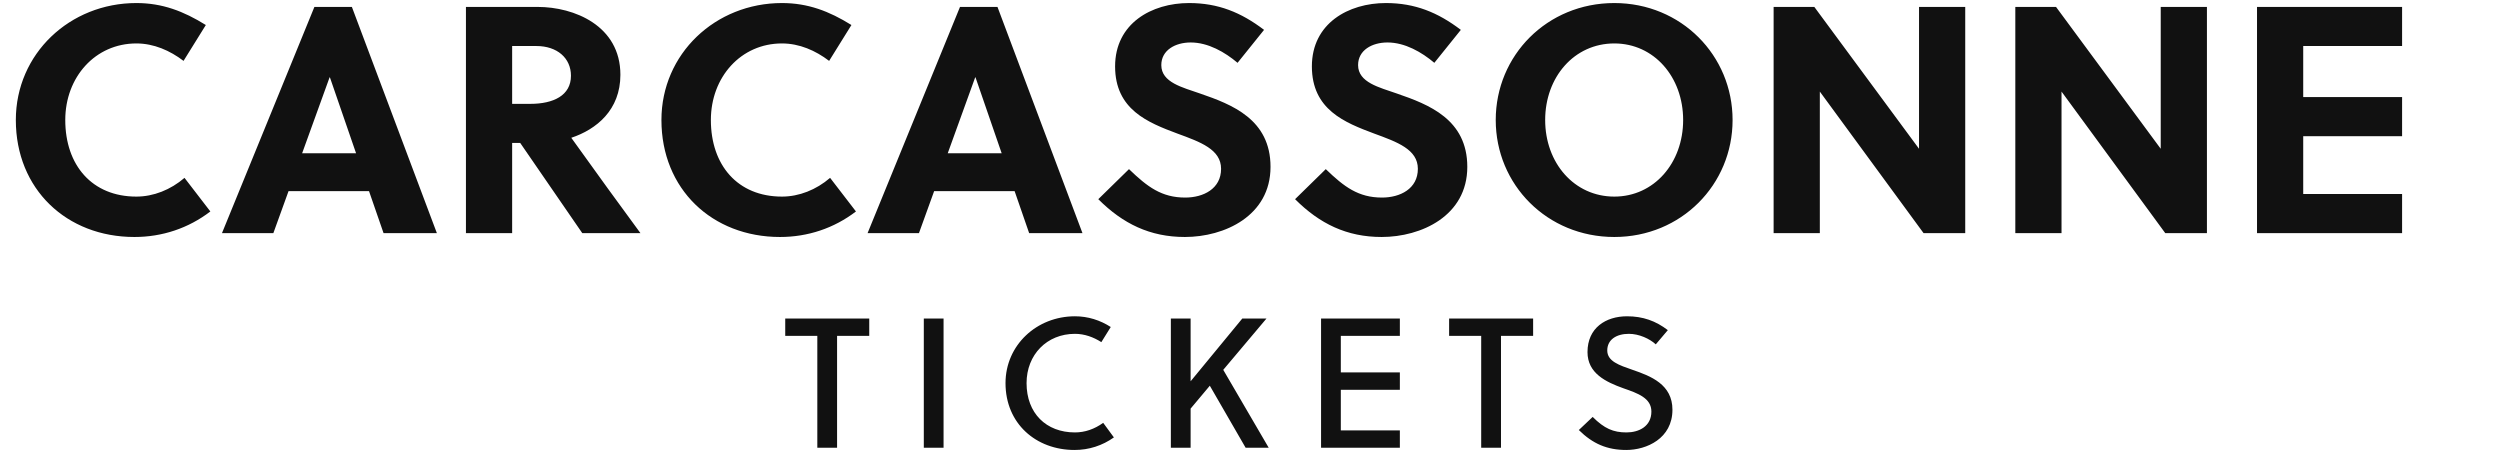 <?xml version="1.0" encoding="utf-8"?>
<svg xmlns="http://www.w3.org/2000/svg" xmlns:xlink="http://www.w3.org/1999/xlink" width="541.59" height="98">
  <path fill="#111111" d="M14.14 26.00C14.14 16.69 20.65 9.41 29.54 9.41C33.32 9.41 36.82 10.95 39.76 13.19L44.59 5.42C39.76 2.41 35.14 0.66 29.54 0.66C15.12 0.66 3.43 11.65 3.43 26.00C3.43 40.98 14.42 51.34 29.12 51.34C35.14 51.34 40.81 49.45 45.57 45.81L39.97 38.53C36.96 41.12 33.25 42.59 29.54 42.59C19.95 42.59 14.14 35.80 14.14 26.00ZM94.64 50.50L76.23 1.50L68.11 1.50L48.09 50.50L59.22 50.50L62.51 41.40L79.94 41.40L83.09 50.50ZM71.40 16.76L71.47 16.76L77.14 33.21L65.45 33.21ZM100.94 1.50L100.94 50.50L110.95 50.50L110.95 30.97L112.70 30.97L126.14 50.50L138.74 50.50C135.38 45.95 128.10 35.94 123.76 29.85C129.22 28.03 134.40 23.83 134.40 16.20C134.40 5.56 124.39 1.50 116.48 1.50ZM110.95 9.97L116.20 9.97C120.68 9.97 123.69 12.56 123.69 16.41C123.69 20.68 119.91 22.50 114.87 22.50L110.95 22.50ZM154 26.00C154 16.69 160.51 9.41 169.40 9.41C173.18 9.41 176.68 10.95 179.62 13.19L184.45 5.42C179.62 2.41 175 0.66 169.40 0.66C154.98 0.66 143.29 11.65 143.29 26.00C143.29 40.98 154.28 51.34 168.98 51.34C175 51.34 180.67 49.45 185.43 45.81L179.83 38.53C176.82 41.12 173.11 42.59 169.40 42.59C159.81 42.59 154 35.80 154 26.00ZM234.50 50.50L216.09 1.50L207.97 1.50L187.95 50.50L199.08 50.50L202.37 41.40L219.80 41.40L222.95 50.50ZM211.26 16.76L211.33 16.76L217.00 33.21L205.31 33.21ZM268.10 13.61L273.84 6.47C268.87 2.69 263.90 0.66 257.60 0.66C249.48 0.66 241.57 5.07 241.57 14.38C241.57 23.76 248.71 26.56 255.08 28.94C260.05 30.76 264.53 32.37 264.53 36.57C264.53 40.91 260.68 42.80 256.76 42.80C251.65 42.80 248.57 40.49 244.58 36.64L237.93 43.15C243.25 48.47 249.13 51.34 256.69 51.34C265.23 51.34 275.24 46.79 275.24 36.15C275.24 25.86 266.91 22.64 259.98 20.26C256.20 18.93 251.58 17.88 251.58 14.10C251.58 10.88 254.59 9.20 257.95 9.20C261.73 9.20 265.37 11.30 268.10 13.61ZM310.73 13.61L316.47 6.47C311.50 2.69 306.53 0.66 300.23 0.66C292.11 0.66 284.20 5.07 284.20 14.38C284.20 23.76 291.34 26.56 297.71 28.94C302.68 30.76 307.16 32.37 307.16 36.57C307.16 40.91 303.31 42.80 299.39 42.80C294.28 42.80 291.20 40.49 287.21 36.64L280.56 43.15C285.88 48.47 291.76 51.34 299.32 51.34C307.86 51.34 317.87 46.79 317.87 36.15C317.87 25.86 309.54 22.64 302.61 20.26C298.83 18.93 294.21 17.88 294.21 14.10C294.21 10.88 297.22 9.20 300.58 9.20C304.36 9.20 308 11.30 310.73 13.61ZM364.63 26.00C364.63 35.31 358.33 42.59 349.72 42.59C341.04 42.59 334.74 35.31 334.74 26.00C334.74 16.69 341.04 9.41 349.72 9.41C358.33 9.41 364.63 16.69 364.63 26.00ZM375.34 26.00C375.34 12.00 364.21 0.66 349.72 0.66C335.16 0.66 324.03 12.00 324.03 26.00C324.03 40 335.16 51.34 349.72 51.34C364.21 51.34 375.34 40 375.34 26.00ZM425.74 50.50L425.74 1.50L415.73 1.50L415.73 32.23L393.05 1.50L384.23 1.50L384.23 50.50L394.24 50.50L394.24 19.84L416.71 50.50ZM478.10 50.50L478.10 1.50L468.09 1.50L468.09 32.23L445.41 1.50L436.59 1.50L436.59 50.50L446.60 50.50L446.60 19.84L469.07 50.50ZM520.38 50.50L520.38 42.03L498.96 42.03L498.96 29.50L520.38 29.50L520.38 21.03L498.96 21.03L498.96 9.97L520.38 9.97L520.38 1.50L488.95 1.50L488.95 50.50Z"/>
  <path fill="#111111" d="M188.31 72.76L188.31 69L170.11 69L170.11 72.76L177.06 72.76L177.06 97L181.34 97L181.34 72.76ZM204.41 97L204.41 69L200.13 69L200.13 97ZM222.39 83C222.39 76.84 226.79 72.32 232.87 72.32C234.95 72.32 236.91 73.04 238.59 74.12L240.63 70.84C238.31 69.36 235.71 68.52 232.87 68.52C224.59 68.52 217.83 74.76 217.83 83C217.83 91.76 224.43 97.48 232.79 97.48C235.91 97.48 238.83 96.52 241.31 94.76L238.99 91.60C237.11 92.96 235.03 93.68 232.87 93.68C226.63 93.68 222.39 89.52 222.39 83ZM274.37 69L269.13 69L257.93 82.60L257.93 69L253.65 69L253.65 97L257.93 97L257.93 88.52L262.09 83.56L269.85 97L274.85 97L265.00 80.12ZM303.26 97L303.26 93.24L290.47 93.24L290.47 84.44L303.26 84.44L303.26 80.68L290.47 80.68L290.47 72.76L303.26 72.76L303.26 69L286.19 69L286.19 97ZM332.13 72.76L332.13 69L313.93 69L313.93 72.76L320.88 72.76L320.88 97L325.17 97L325.17 72.76ZM358.70 74.60L361.31 71.52C358.70 69.52 355.91 68.52 352.47 68.52C347.91 68.52 343.91 71 343.91 76.28C343.91 80.88 347.91 82.76 351.70 84.12C354.82 85.20 357.75 86.24 357.75 89.16C357.75 92.36 355.06 93.68 352.35 93.68C349.50 93.68 347.55 92.84 345.03 90.32L342.03 93.16C345.03 96.12 348.14 97.48 352.31 97.48C356.70 97.48 362.31 95 362.31 88.76C362.31 83.28 357.63 81.48 353.67 80.12C350.79 79.12 348.19 78.28 348.19 75.92C348.19 73.60 350.14 72.32 352.87 72.32C355.06 72.32 357.35 73.36 358.70 74.60Z"/>
</svg>